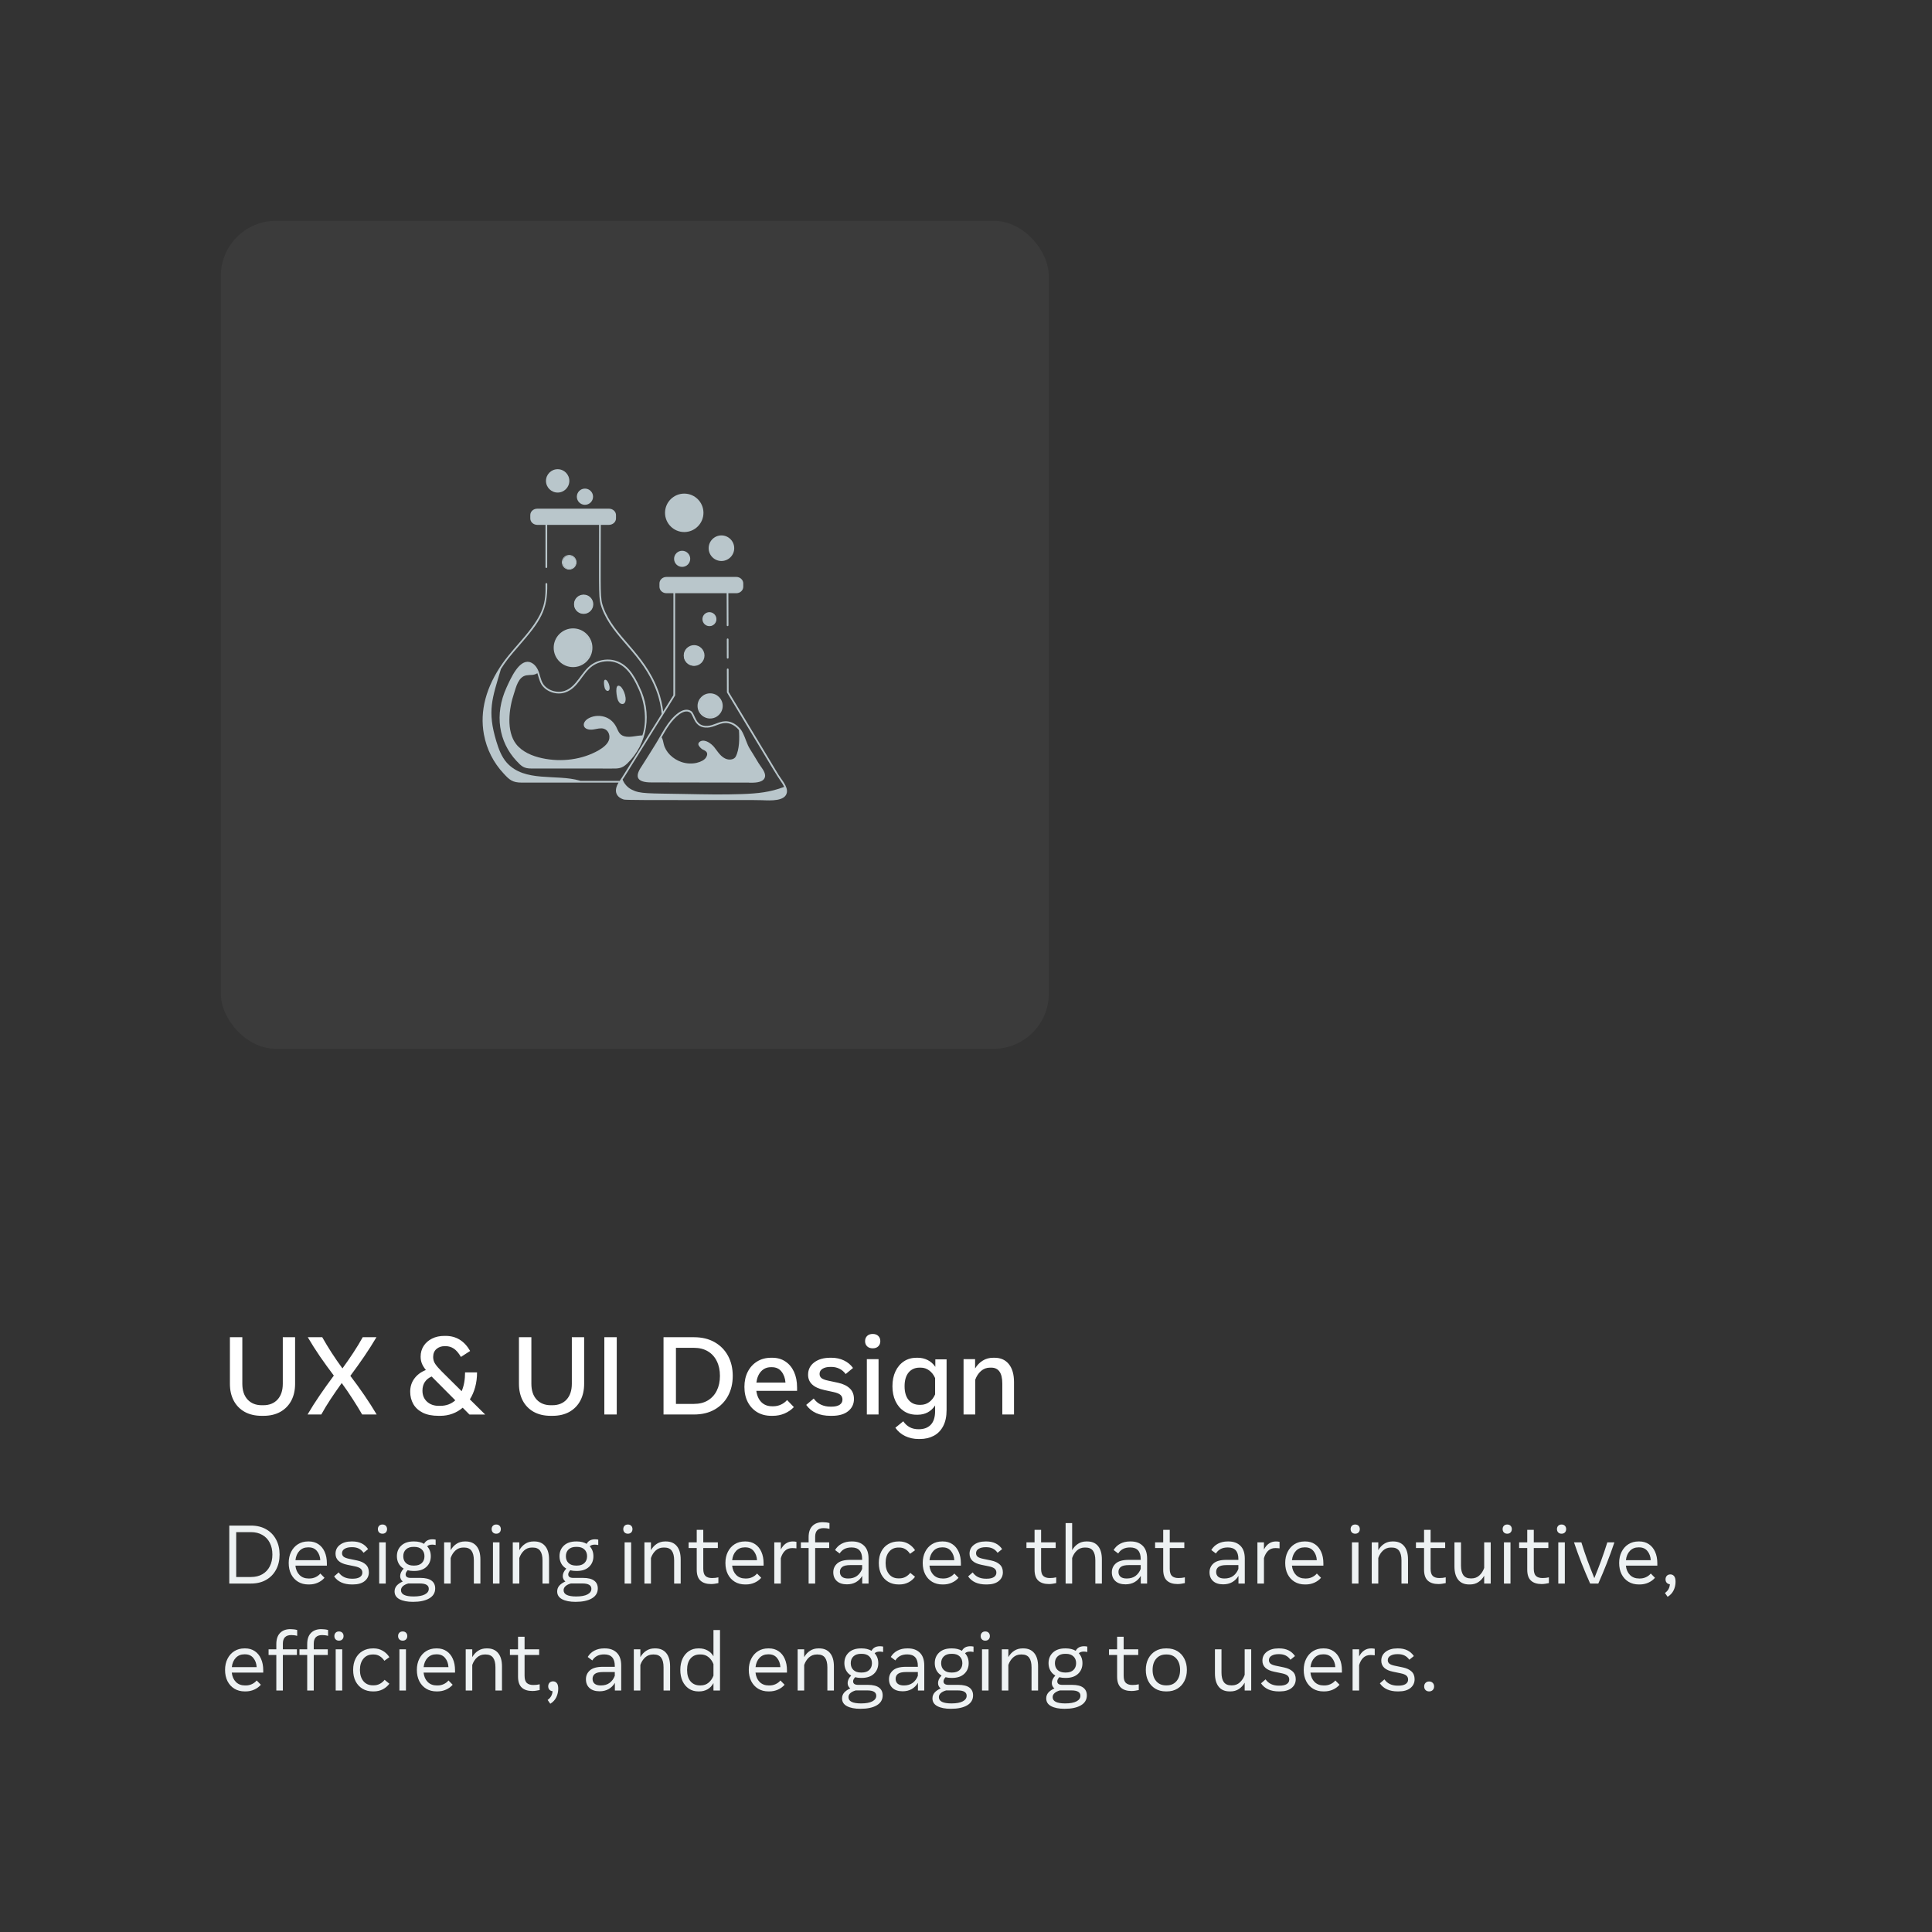 <svg xmlns="http://www.w3.org/2000/svg" width="560" height="560" viewBox="0 0 560 560" fill="none"><rect x="0" y="0" width="560" height="560" fill="#333333" stroke="none"/><g clip-path="url(#clip0_1339_132)"><rect x="64" y="64" width="240" height="240" rx="16" fill="white" fill-opacity="0.04"></rect><circle cx="169.134" cy="175.149" r="2.7" fill="#B9C6CB"></circle><circle cx="166.059" cy="187.75" r="5.25" fill="#B9C6CB"></circle><circle cx="205.886" cy="204.55" r="3.3" fill="#B9C6CB"></circle><circle cx="201.08" cy="190.074" r="2.85" fill="#B9C6CB"></circle><circle cx="205.749" cy="179.573" r="1.8" fill="#B9C6CB"></circle><circle cx="165.016" cy="163" r="1.95" fill="#B9C6CB"></circle><path d="M152.274 184.274C150.094 186.894 147.709 189.399 145.755 192.148C140.865 199.103 139.019 206.075 140.263 212.872C141.071 217.262 143.11 221.131 145.897 224.114C147.666 226.059 148.517 226.841 151.274 226.841H179.294C177.729 229.41 178.725 231.137 180.871 231.761C182.098 232.069 217.654 231.795 220.865 231.941C223.417 232.052 227.589 232.274 228.076 229.739C228.414 227.991 226.495 225.965 225.636 224.546C225.516 224.345 217.877 211.623 211.2 200.556L211.183 194.024C211.183 193.887 211.072 193.776 210.935 193.776C210.799 193.776 210.688 193.887 210.688 194.024L210.705 200.624C210.705 200.667 210.717 200.714 210.739 200.753C215.108 207.998 221.785 219.087 223.909 222.652C226.495 226.952 226.717 226.79 227.294 228.081C223.225 229.65 219.609 229.996 215.064 230.167C209.571 230.368 204.083 230.248 198.59 230.145C187.715 229.936 185.565 230.124 183.171 228.91C181.948 228.316 180.926 227.204 180.465 225.96C181.157 224.952 180.909 225.285 182.358 222.981C196.383 200.419 195.777 201.629 195.683 201.42C195.691 201.36 195.704 201.283 195.691 201.244V171.942H210.623L210.653 181.239C210.653 181.376 210.764 181.487 210.901 181.487C211.038 181.487 211.149 181.376 211.149 181.239L211.119 171.946H213.432C214.535 171.946 215.441 171.104 215.441 170.078V169.116C215.441 168.039 214.483 167.227 213.432 167.227H193.174C192.028 167.227 191.143 168.103 191.143 169.116V170.078C191.143 171.1 192.05 171.946 193.174 171.946H195.192C195.187 202.946 195.179 201.501 195.179 201.506C194.879 201.989 196.277 199.753 192.221 206.238C192.033 204.549 191.562 202.228 190.763 200.129C186.672 189.075 178.02 184.616 174.904 176.076C173.891 173.306 174.135 172.31 174.143 152.138H176.473C177.623 152.138 178.551 151.296 178.551 150.27V149.308C178.551 148.283 177.666 147.483 176.563 147.44H155.762C154.655 147.44 153.706 148.21 153.706 149.308V150.27C153.706 151.292 154.612 152.138 155.762 152.138H158.109V164.385C158.109 164.522 158.22 164.633 158.357 164.633C158.494 164.633 158.605 164.522 158.605 164.385V152.138H173.647C173.639 172.802 173.429 173.491 174.438 176.247C177.618 184.963 186.236 189.323 190.297 200.305C191.126 202.48 191.648 205.071 191.784 206.939C177.571 229.71 181.235 223.901 179.606 226.35L168.23 226.346C168.149 226.316 168.072 226.277 167.987 226.251C161.203 224.307 152.144 226.824 146.934 221.118C145.383 219.386 144.545 217.117 143.869 214.889C141.202 206.045 142.626 202.578 145.207 193.896C146.768 191.464 147.558 190.481 150.517 187.082C156.638 180.046 158.767 176.93 158.621 169.244C158.617 169.107 158.493 169.009 158.369 169C158.232 169.004 158.121 169.116 158.125 169.252C158.232 174.814 157.592 177.853 152.274 184.274Z" fill="#B9C6CB"></path><path d="M210.929 190.9C211.066 190.9 211.177 190.789 211.177 190.652L211.164 185.317C211.164 185.18 211.053 185.069 210.916 185.069C210.779 185.069 210.668 185.18 210.668 185.317L210.681 190.652C210.677 190.789 210.792 190.9 210.929 190.9Z" fill="#B9C6CB"></path><path d="M179.841 203.899C180.141 204.087 180.547 204.134 180.837 203.938C182.068 203.113 180.82 199.586 179.781 198.928C177.969 197.786 178.768 202.339 179.174 203.1C179.337 203.412 179.542 203.711 179.841 203.899Z" fill="#B9C6CB"></path><path d="M175.789 200.164C175.968 200.279 176.216 200.305 176.396 200.185C177.144 199.681 176.387 197.535 175.75 197.133C174.648 196.436 175.135 199.211 175.378 199.677C175.481 199.865 175.609 200.048 175.789 200.164Z" fill="#B9C6CB"></path><path d="M157.35 198.108C156.734 197.069 156.529 195.736 156.144 194.71C155.618 193.248 154.657 192.218 153.494 191.888C150.463 191.17 148.121 196.428 146.808 199.309C143.26 207.098 144.564 215.022 149.685 220.533C151.156 222.119 151.84 222.761 154.071 222.761C175.5 222.765 176.551 222.756 177.282 222.769C179.185 222.795 180.279 222.773 181.779 221.337C187.871 215.489 189.033 206.555 185.379 199.13C183.823 195.702 181.69 192.09 177.646 191.308C175.555 190.919 173.269 191.389 171.524 192.581C168.4 194.757 167.245 199.011 163.706 200.233C161.398 201.028 158.547 200.074 157.35 198.108ZM163.868 200.699C167.686 199.382 168.677 195.167 171.807 192.987C173.439 191.871 175.585 191.422 177.552 191.794C181.369 192.534 183.421 196.022 184.925 199.339C187.182 203.99 187.439 209.513 186.225 213.07C186.216 213.099 186.204 213.125 186.195 213.155C184.229 213.228 182.566 213.865 180.929 213.399C179.462 212.98 179.197 211.826 178.629 210.714C178.013 209.522 177.073 208.526 175.761 207.97C174.183 207.294 172.26 207.354 170.751 208.128C169.72 208.624 168.844 209.701 169.349 210.654C169.806 211.471 171.054 211.591 172.042 211.432C173.072 211.274 174.098 210.937 175.042 211.231C176.423 211.667 176.945 213.3 176.487 214.553C176.03 215.788 174.824 216.682 173.619 217.417C168.801 220.221 162.676 220.978 157.115 219.764C154.225 219.148 151.335 217.896 149.608 215.686C146.697 211.924 147.497 205.375 148.997 200.98C149.566 199.228 150.245 196.107 152.609 195.748C153.832 195.551 154.704 195.812 155.76 195.128C156.127 196.206 156.324 197.355 156.926 198.364C158.239 200.523 161.355 201.575 163.868 200.699Z" fill="#B9C6CB"></path><path d="M189.919 215.852C189.462 216.591 186.469 221.413 185.974 222.131C183.892 225.162 184.55 226.791 188.838 226.791C228.071 226.816 214.071 226.868 217.85 226.868C219.363 226.868 221.449 226.675 221.744 225.128C222.001 223.773 220.44 222.183 219.915 221.255C217.106 216.497 217.196 217.185 216.221 214.612C215.854 213.608 215.14 211.757 214.362 211.039C213.203 209.726 211.635 208.978 210.151 209.068C208.339 209.128 206.821 210.316 205.09 210.393C201.444 210.671 201.61 206.999 200.341 206.118C199.114 205.315 197.716 205.828 196.536 206.687C193.484 208.927 191.791 212.907 189.919 215.852ZM200.05 206.537C201.093 207.255 201.123 211.107 205.107 210.897C206.889 210.816 208.492 209.628 210.16 209.572C211.399 209.5 212.938 210.09 214.182 211.616C214.357 213.941 214.344 217.254 213.25 219.306C212.818 220.114 211.677 220.302 210.784 220.071C208.937 219.592 207.984 217.711 206.962 216.497C206.167 215.553 204.389 214.172 203.012 214.881C202.692 215.048 202.414 215.347 202.414 215.689C202.41 216.207 203.128 216.873 203.547 217.181C203.859 217.408 205.769 217.814 204.607 219.614C203.807 220.849 200.666 221.965 197.464 220.853C195.01 219.998 192.95 218.04 192.377 215.634C192.223 214.984 192.125 214.279 191.77 213.706C193.099 211.338 194.673 208.683 196.818 207.102C197.81 206.375 199.024 205.858 200.05 206.537Z" fill="#B9C6CB"></path><path d="M169.174 177.934C170.713 177.934 171.966 176.682 171.966 175.143C171.966 173.604 170.713 172.352 169.174 172.352C167.635 172.352 166.383 173.604 166.383 175.143C166.383 176.682 167.635 177.934 169.174 177.934ZM169.174 172.848C170.439 172.848 171.47 173.878 171.47 175.143C171.47 176.408 170.44 177.439 169.174 177.439C167.909 177.439 166.879 176.408 166.879 175.143C166.883 173.878 167.909 172.848 169.174 172.848Z" fill="#B9C6CB"></path><path d="M164.984 160.861C163.817 160.861 162.863 161.81 162.863 162.982C162.863 164.149 163.812 165.102 164.984 165.102C166.15 165.102 167.104 164.153 167.104 162.982C167.104 161.81 166.15 160.861 164.984 160.861ZM164.984 164.901C163.923 164.901 163.064 164.037 163.064 162.982C163.064 161.921 163.928 161.062 164.984 161.062C166.044 161.062 166.903 161.926 166.903 162.982C166.903 164.037 166.044 164.901 164.984 164.901Z" fill="#B9C6CB"></path><path d="M160.488 187.753C160.488 190.848 163.006 193.366 166.101 193.366C169.196 193.366 171.714 190.848 171.714 187.753C171.714 184.658 169.196 182.141 166.101 182.141C163.006 182.141 160.488 184.658 160.488 187.753ZM166.101 182.641C168.922 182.641 171.213 184.936 171.213 187.753C171.213 190.575 168.918 192.866 166.101 192.866C163.28 192.866 160.984 190.57 160.984 187.753C160.984 184.932 163.28 182.641 166.101 182.641Z" fill="#B9C6CB"></path><path d="M202.191 204.612C202.191 206.621 203.824 208.258 205.838 208.258C207.847 208.258 209.484 206.625 209.484 204.612C209.484 202.603 207.851 200.966 205.838 200.966C203.829 200.966 202.191 202.603 202.191 204.612ZM208.984 204.612C208.984 206.348 207.573 207.758 205.838 207.758C204.102 207.758 202.692 206.348 202.692 204.612C202.692 202.877 204.102 201.466 205.838 201.466C207.573 201.466 208.984 202.877 208.984 204.612Z" fill="#B9C6CB"></path><path d="M201.193 186.992C199.534 186.992 198.184 188.343 198.184 190.002C198.184 191.66 199.534 193.011 201.193 193.011C202.851 193.011 204.202 191.66 204.202 190.002C204.202 188.343 202.851 186.992 201.193 186.992ZM201.193 192.511C199.808 192.511 198.684 191.382 198.684 190.002C198.684 188.617 199.812 187.492 201.193 187.492C202.578 187.492 203.702 188.621 203.702 190.002C203.706 191.387 202.578 192.511 201.193 192.511Z" fill="#B9C6CB"></path><path d="M198.332 143.075C195.262 143.075 192.762 145.572 192.762 148.645C192.762 151.714 195.258 154.215 198.332 154.215C201.401 154.215 203.901 151.714 203.901 148.645C203.901 145.572 201.405 143.075 198.332 143.075Z" fill="#B9C6CB"></path><path d="M205.627 177.439C204.512 177.439 203.605 178.346 203.605 179.461C203.605 180.577 204.512 181.488 205.627 181.488C206.743 181.488 207.654 180.577 207.654 179.461C207.654 178.346 206.743 177.439 205.627 177.439ZM205.627 180.992C204.785 180.992 204.101 180.308 204.101 179.466C204.101 178.624 204.785 177.94 205.627 177.94C206.47 177.94 207.153 178.624 207.153 179.466C207.153 180.304 206.47 180.992 205.627 180.992Z" fill="#B9C6CB"></path><path d="M195.387 161.978C195.387 163.269 196.434 164.316 197.725 164.316C199.016 164.316 200.063 163.269 200.063 161.978C200.063 160.687 199.012 159.64 197.725 159.64C196.438 159.64 195.387 160.691 195.387 161.978Z" fill="#B9C6CB"></path><path d="M205.406 158.899C205.406 160.943 207.069 162.606 209.112 162.606C211.156 162.606 212.818 160.943 212.818 158.899C212.818 156.856 211.156 155.193 209.112 155.193C207.069 155.189 205.406 156.852 205.406 158.899Z" fill="#B9C6CB"></path><path d="M165.025 139.386C165.025 137.518 163.508 136 161.639 136C159.771 136 158.254 137.517 158.254 139.386C158.254 141.254 159.771 142.771 161.639 142.771C163.507 142.771 165.025 141.254 165.025 139.386Z" fill="#B9C6CB"></path><path d="M171.901 143.972C171.901 142.677 170.845 141.621 169.55 141.621C168.251 141.621 167.199 142.677 167.199 143.972C167.199 145.267 168.255 146.323 169.55 146.323C170.845 146.323 171.901 145.267 171.901 143.972Z" fill="#B9C6CB"></path></g><path d="M75.872 410.384C73.952 410.384 72.299 410 70.912 409.232C69.536 408.453 68.48 407.371 67.744 405.984C67.008 404.587 66.64 402.96 66.64 401.104V387.6H70.24V401.088C70.24 403.029 70.747 404.555 71.76 405.664C72.784 406.763 74.16 407.312 75.888 407.312H76.32C78.059 407.312 79.435 406.763 80.448 405.664C81.461 404.555 81.968 403.029 81.968 401.088V387.6H85.536V401.104C85.536 402.96 85.168 404.587 84.432 405.984C83.696 407.371 82.64 408.453 81.264 409.232C79.899 410 78.256 410.384 76.336 410.384H75.872ZM93.132 410H89.147C90.225 408.155 91.414 406.283 92.716 404.384C94.028 402.475 95.377 400.587 96.763 398.72C95.377 396.896 94.033 395.04 92.731 393.152C91.441 391.264 90.267 389.413 89.212 387.6H93.403C94.182 388.987 95.078 390.469 96.091 392.048C97.115 393.627 98.171 395.157 99.26 396.64C100.348 395.147 101.404 393.621 102.428 392.064C103.452 390.507 104.353 389.019 105.132 387.6H109.116C108.038 389.424 106.854 391.285 105.564 393.184C104.273 395.072 102.934 396.944 101.548 398.8C102.956 400.645 104.31 402.517 105.612 404.416C106.913 406.315 108.102 408.176 109.18 410H104.972C104.182 408.613 103.27 407.125 102.236 405.536C101.212 403.936 100.15 402.384 99.052 400.88C97.963 402.395 96.897 403.936 95.852 405.504C94.817 407.072 93.91 408.571 93.132 410ZM127.122 410.384C125.277 410.384 123.746 410.08 122.53 409.472C121.314 408.853 120.402 408.016 119.794 406.96C119.197 405.904 118.898 404.715 118.898 403.392C118.898 401.931 119.303 400.656 120.114 399.568C120.935 398.469 122.045 397.648 123.442 397.104C122.919 396.453 122.535 395.829 122.29 395.232C122.045 394.624 121.922 393.957 121.922 393.232C121.922 392.069 122.21 391.04 122.786 390.144C123.373 389.237 124.183 388.523 125.218 388C126.253 387.477 127.447 387.216 128.802 387.216H129.17C132.231 387.216 134.599 388.672 136.274 391.584L133.602 393.312C132.919 392.149 132.221 391.339 131.506 390.88C130.802 390.421 130.029 390.192 129.186 390.192H128.866C127.927 390.192 127.138 390.469 126.498 391.024C125.869 391.579 125.554 392.352 125.554 393.344C125.554 394.091 125.762 394.768 126.178 395.376C126.594 395.984 127.223 396.709 128.066 397.552L133.81 403.248C134.471 401.723 134.802 399.904 134.802 397.792H138.274C138.274 399.317 138.093 400.741 137.73 402.064C137.367 403.387 136.855 404.571 136.194 405.616L140.642 410.016H136.082L134.114 408.032C133.229 408.789 132.237 409.371 131.138 409.776C130.039 410.181 128.855 410.384 127.586 410.384H127.122ZM127.17 407.488H127.602C129.33 407.488 130.786 406.955 131.97 405.888L126.322 400.208C126.109 399.995 125.901 399.787 125.698 399.584C125.495 399.381 125.303 399.184 125.122 398.992C124.29 399.333 123.634 399.856 123.154 400.56C122.685 401.253 122.45 402.096 122.45 403.088C122.45 404.4 122.887 405.461 123.762 406.272C124.647 407.083 125.783 407.488 127.17 407.488ZM159.653 410.384C157.733 410.384 156.08 410 154.693 409.232C153.317 408.453 152.261 407.371 151.525 405.984C150.789 404.587 150.421 402.96 150.421 401.104V387.6H154.021V401.088C154.021 403.029 154.528 404.555 155.541 405.664C156.565 406.763 157.941 407.312 159.669 407.312H160.101C161.84 407.312 163.216 406.763 164.229 405.664C165.243 404.555 165.749 403.029 165.749 401.088V387.6H169.317V401.104C169.317 402.96 168.949 404.587 168.213 405.984C167.477 407.371 166.421 408.453 165.045 409.232C163.68 410 162.037 410.384 160.117 410.384H159.653ZM175.169 410V387.6H178.769V410H175.169ZM192.325 410V387.6H201.141C203.466 387.6 205.466 388.08 207.141 389.04C208.826 390 210.122 391.323 211.029 393.008C211.936 394.693 212.389 396.624 212.389 398.8C212.389 400.976 211.936 402.907 211.029 404.592C210.122 406.277 208.826 407.6 207.141 408.56C205.466 409.52 203.466 410 201.141 410H192.325ZM201.125 390.672H195.925V406.928H201.125C202.704 406.928 204.053 406.592 205.173 405.92C206.304 405.237 207.168 404.288 207.765 403.072C208.373 401.856 208.677 400.432 208.677 398.8C208.677 397.168 208.373 395.744 207.765 394.528C207.168 393.301 206.304 392.352 205.173 391.68C204.053 391.008 202.704 390.672 201.125 390.672ZM223.595 410.384C222.038 410.384 220.673 410.037 219.5 409.344C218.326 408.64 217.409 407.659 216.748 406.4C216.097 405.141 215.772 403.675 215.772 402C215.772 400.336 216.097 398.869 216.748 397.6C217.398 396.331 218.305 395.339 219.468 394.624C220.63 393.909 221.98 393.552 223.516 393.552H223.868C225.308 393.552 226.561 393.909 227.628 394.624C228.705 395.328 229.542 396.325 230.14 397.616C230.737 398.907 231.036 400.432 231.036 402.192V403.136H219.228C219.409 404.523 219.894 405.616 220.684 406.416C221.473 407.216 222.518 407.616 223.82 407.616H224.14C224.918 407.616 225.654 407.456 226.348 407.136C227.052 406.816 227.649 406.373 228.14 405.808L230.108 407.856C229.361 408.635 228.46 409.253 227.404 409.712C226.348 410.16 225.201 410.384 223.964 410.384H223.595ZM223.452 396.288C222.31 396.288 221.366 396.688 220.62 397.488C219.873 398.288 219.414 399.376 219.244 400.752H227.676C227.58 399.472 227.196 398.411 226.524 397.568C225.862 396.715 224.934 396.288 223.74 396.288H223.452ZM240.739 410.384C237.529 410.384 235.177 409.328 233.683 407.216L235.859 405.376C236.435 406.176 237.139 406.768 237.971 407.152C238.803 407.536 239.71 407.728 240.691 407.728H240.995C242.009 407.728 242.793 407.552 243.347 407.2C243.913 406.837 244.195 406.331 244.195 405.68C244.195 405.115 244.003 404.661 243.619 404.32C243.246 403.979 242.569 403.701 241.587 403.488L238.947 402.912C235.801 402.229 234.227 400.752 234.227 398.48C234.227 396.987 234.819 395.792 236.003 394.896C237.187 394 238.734 393.552 240.643 393.552H241.011C242.334 393.552 243.529 393.808 244.595 394.32C245.673 394.821 246.558 395.552 247.251 396.512L245.123 398.272C244.601 397.568 243.987 397.051 243.283 396.72C242.579 396.379 241.811 396.208 240.979 396.208H240.675C239.737 396.208 238.979 396.389 238.403 396.752C237.838 397.104 237.555 397.6 237.555 398.24C237.555 398.741 237.737 399.141 238.099 399.44C238.462 399.739 239.097 399.984 240.003 400.176L242.915 400.8C244.377 401.12 245.507 401.664 246.307 402.432C247.118 403.189 247.523 404.213 247.523 405.504C247.523 406.955 246.963 408.133 245.843 409.04C244.723 409.936 243.145 410.384 241.107 410.384H240.739ZM252.957 390.816C252.274 390.816 251.735 390.624 251.341 390.24C250.946 389.856 250.749 389.355 250.749 388.736C250.749 388.117 250.946 387.616 251.341 387.232C251.735 386.848 252.274 386.656 252.957 386.656C253.65 386.656 254.189 386.848 254.573 387.232C254.967 387.616 255.165 388.117 255.165 388.736C255.165 389.355 254.967 389.856 254.573 390.24C254.189 390.624 253.65 390.816 252.957 390.816ZM251.261 410V393.952H254.653V410H251.261ZM266.022 410.064H265.654C264.267 410.064 263.051 409.717 262.006 409.024C260.96 408.331 260.144 407.365 259.558 406.128C258.971 404.88 258.678 403.44 258.678 401.808C258.678 400.165 258.971 398.725 259.558 397.488C260.144 396.251 260.96 395.285 262.006 394.592C263.051 393.899 264.267 393.552 265.654 393.552H266.022C267.067 393.552 268.027 393.776 268.902 394.224C269.787 394.672 270.523 395.328 271.11 396.192V394.016H274.374V408.656C274.374 410.555 274.043 412.128 273.382 413.376C272.72 414.635 271.808 415.568 270.646 416.176C269.483 416.795 268.144 417.104 266.63 417.104H266.262C264.843 417.104 263.547 416.821 262.374 416.256C261.211 415.701 260.262 414.896 259.526 413.84L261.814 411.968C262.326 412.715 262.944 413.285 263.67 413.68C264.406 414.075 265.275 414.272 266.278 414.272C267.803 414.272 268.976 413.835 269.798 412.96C270.63 412.085 271.046 410.757 271.046 408.976V407.376C270.47 408.261 269.75 408.933 268.886 409.392C268.022 409.84 267.067 410.064 266.022 410.064ZM266.55 407.2H266.854C267.782 407.2 268.608 406.933 269.334 406.4C270.07 405.856 270.64 405.115 271.046 404.176V399.44C270.64 398.512 270.07 397.776 269.334 397.232C268.608 396.688 267.782 396.416 266.854 396.416H266.55C265.216 396.416 264.155 396.885 263.366 397.824C262.587 398.763 262.198 400.091 262.198 401.808C262.198 403.525 262.587 404.853 263.366 405.792C264.155 406.731 265.216 407.2 266.55 407.2ZM279.292 410V393.952H282.636V396.656C283.222 395.685 283.958 394.928 284.844 394.384C285.729 393.829 286.748 393.552 287.9 393.552H288.268C290.049 393.552 291.436 394.171 292.428 395.408C293.42 396.645 293.916 398.384 293.916 400.624V410H290.524V401.04C290.524 397.957 289.452 396.416 287.308 396.416H286.972C285.969 396.416 285.094 396.741 284.348 397.392C283.612 398.043 283.057 398.88 282.684 399.904V410H279.292Z" fill="white"></path><path d="M66.46 459V442.2H72.724C74.444 442.2 75.924 442.56 77.164 443.28C78.412 444 79.368 444.992 80.032 446.256C80.704 447.52 81.04 448.968 81.04 450.6C81.04 452.232 80.704 453.68 80.032 454.944C79.368 456.208 78.412 457.2 77.164 457.92C75.924 458.64 74.444 459 72.724 459H66.46ZM72.712 444.096H68.464V457.104H72.712C74.008 457.104 75.12 456.836 76.048 456.3C76.984 455.756 77.7 454.996 78.196 454.02C78.7 453.044 78.952 451.904 78.952 450.6C78.952 449.288 78.7 448.148 78.196 447.18C77.7 446.204 76.984 445.448 76.048 444.912C75.12 444.368 74.008 444.096 72.712 444.096ZM89.381 459.264C88.245 459.264 87.249 459.004 86.393 458.484C85.537 457.964 84.869 457.236 84.389 456.3C83.917 455.364 83.681 454.276 83.681 453.036C83.681 451.82 83.917 450.744 84.389 449.808C84.861 448.864 85.517 448.128 86.357 447.6C87.205 447.064 88.185 446.796 89.297 446.796H89.525C90.581 446.796 91.501 447.06 92.285 447.588C93.069 448.108 93.673 448.844 94.097 449.796C94.529 450.748 94.745 451.868 94.745 453.156V453.804H85.625C85.753 454.948 86.153 455.856 86.825 456.528C87.505 457.2 88.385 457.536 89.465 457.536H89.681C90.321 457.536 90.913 457.408 91.457 457.152C92.009 456.896 92.473 456.544 92.849 456.096L94.061 457.332C93.541 457.932 92.897 458.404 92.129 458.748C91.361 459.092 90.525 459.264 89.621 459.264H89.381ZM89.261 448.512C88.269 448.512 87.449 448.848 86.801 449.52C86.153 450.192 85.765 451.096 85.637 452.232H92.837C92.781 451.176 92.461 450.292 91.877 449.58C91.301 448.868 90.501 448.512 89.477 448.512H89.261ZM102.03 459.264C99.646 459.264 97.918 458.484 96.846 456.924L98.166 455.772C99.014 456.988 100.298 457.596 102.018 457.596H102.234C103.114 457.596 103.798 457.444 104.286 457.14C104.782 456.828 105.03 456.392 105.03 455.832C105.03 455.352 104.862 454.968 104.526 454.68C104.198 454.392 103.638 454.168 102.846 454.008L100.686 453.564C98.398 453.1 97.254 452.032 97.254 450.36C97.254 449.288 97.678 448.428 98.526 447.78C99.382 447.124 100.506 446.796 101.898 446.796H102.138C104.17 446.796 105.69 447.536 106.698 449.016L105.378 450.084C104.978 449.516 104.51 449.104 103.974 448.848C103.438 448.592 102.818 448.464 102.114 448.464H101.898C101.074 448.464 100.406 448.62 99.894 448.932C99.39 449.236 99.138 449.66 99.138 450.204C99.138 450.628 99.294 450.968 99.606 451.224C99.918 451.472 100.438 451.672 101.166 451.824L103.53 452.316C104.594 452.54 105.422 452.928 106.014 453.48C106.614 454.032 106.914 454.784 106.914 455.736C106.914 456.784 106.506 457.636 105.69 458.292C104.882 458.94 103.746 459.264 102.282 459.264H102.03ZM110.86 444.552C110.452 444.552 110.128 444.428 109.888 444.18C109.648 443.932 109.528 443.612 109.528 443.22C109.528 442.828 109.648 442.508 109.888 442.26C110.128 442.012 110.452 441.888 110.86 441.888C111.268 441.888 111.592 442.012 111.832 442.26C112.072 442.508 112.192 442.828 112.192 443.22C112.192 443.612 112.072 443.932 111.832 444.18C111.592 444.428 111.268 444.552 110.86 444.552ZM109.912 459V447.06H111.808V459H109.912ZM119.854 455.352C119.246 455.352 118.682 455.284 118.162 455.148C117.77 455.572 117.574 455.968 117.574 456.336C117.574 457.024 118.066 457.368 119.05 457.368H121.882C123.314 457.368 124.382 457.632 125.086 458.16C125.79 458.68 126.142 459.432 126.142 460.416C126.142 461.664 125.57 462.624 124.426 463.296C123.282 463.968 121.706 464.304 119.698 464.304C118.066 464.304 116.77 464.052 115.81 463.548C114.85 463.044 114.37 462.292 114.37 461.292C114.37 460.644 114.578 460.08 114.994 459.6C115.418 459.128 116.002 458.728 116.746 458.4C116.242 458 115.99 457.48 115.99 456.84C115.99 456.112 116.33 455.388 117.01 454.668C116.354 454.284 115.862 453.78 115.534 453.156C115.206 452.524 115.042 451.832 115.042 451.08C115.042 449.808 115.47 448.776 116.326 447.984C117.182 447.192 118.358 446.796 119.854 446.796H120.07C121.174 446.796 122.122 447.028 122.914 447.492C123.37 446.612 124.186 446.172 125.362 446.172C125.634 446.172 125.938 446.204 126.274 446.268V447.84C126.058 447.784 125.87 447.752 125.71 447.744C125.55 447.728 125.41 447.72 125.29 447.72C124.618 447.72 124.126 447.884 123.814 448.212C124.518 448.972 124.87 449.928 124.87 451.08C124.87 452.344 124.446 453.372 123.598 454.164C122.75 454.956 121.574 455.352 120.07 455.352H119.854ZM119.866 453.792H120.058C121.01 453.792 121.742 453.548 122.254 453.06C122.774 452.564 123.034 451.904 123.034 451.08C123.034 450.256 122.774 449.6 122.254 449.112C121.742 448.616 121.01 448.368 120.058 448.368H119.866C118.922 448.368 118.19 448.616 117.67 449.112C117.15 449.6 116.89 450.256 116.89 451.08C116.89 451.904 117.15 452.564 117.67 453.06C118.19 453.548 118.922 453.792 119.866 453.792ZM116.23 460.932C116.23 462.14 117.446 462.744 119.878 462.744C121.31 462.744 122.402 462.544 123.154 462.144C123.906 461.744 124.282 461.204 124.282 460.524C124.282 459.492 123.414 458.976 121.678 458.976H118.534C118.47 458.976 118.406 458.976 118.342 458.976C117.694 459.152 117.178 459.408 116.794 459.744C116.418 460.088 116.23 460.484 116.23 460.932ZM128.733 459V447.06H130.629V449.328C131.069 448.544 131.637 447.928 132.333 447.48C133.029 447.024 133.833 446.796 134.745 446.796H134.985C136.337 446.796 137.385 447.248 138.129 448.152C138.873 449.048 139.245 450.332 139.245 452.004V459H137.349V452.28C137.349 451.048 137.121 450.12 136.665 449.496C136.209 448.872 135.493 448.56 134.517 448.56H134.289C133.401 448.56 132.641 448.848 132.009 449.424C131.385 450 130.925 450.724 130.629 451.596V459H128.733ZM143.837 444.552C143.429 444.552 143.105 444.428 142.865 444.18C142.625 443.932 142.505 443.612 142.505 443.22C142.505 442.828 142.625 442.508 142.865 442.26C143.105 442.012 143.429 441.888 143.837 441.888C144.245 441.888 144.569 442.012 144.809 442.26C145.049 442.508 145.169 442.828 145.169 443.22C145.169 443.612 145.049 443.932 144.809 444.18C144.569 444.428 144.245 444.552 143.837 444.552ZM142.889 459V447.06H144.785V459H142.889ZM148.631 459V447.06H150.527V449.328C150.967 448.544 151.535 447.928 152.231 447.48C152.927 447.024 153.731 446.796 154.643 446.796H154.883C156.235 446.796 157.283 447.248 158.027 448.152C158.771 449.048 159.143 450.332 159.143 452.004V459H157.247V452.28C157.247 451.048 157.019 450.12 156.563 449.496C156.107 448.872 155.391 448.56 154.415 448.56H154.187C153.299 448.56 152.539 448.848 151.907 449.424C151.283 450 150.823 450.724 150.527 451.596V459H148.631ZM166.987 455.352C166.379 455.352 165.815 455.284 165.295 455.148C164.903 455.572 164.707 455.968 164.707 456.336C164.707 457.024 165.199 457.368 166.183 457.368H169.015C170.447 457.368 171.515 457.632 172.219 458.16C172.923 458.68 173.275 459.432 173.275 460.416C173.275 461.664 172.703 462.624 171.559 463.296C170.415 463.968 168.839 464.304 166.831 464.304C165.199 464.304 163.903 464.052 162.943 463.548C161.983 463.044 161.503 462.292 161.503 461.292C161.503 460.644 161.711 460.08 162.127 459.6C162.551 459.128 163.135 458.728 163.879 458.4C163.375 458 163.123 457.48 163.123 456.84C163.123 456.112 163.463 455.388 164.143 454.668C163.487 454.284 162.995 453.78 162.667 453.156C162.339 452.524 162.175 451.832 162.175 451.08C162.175 449.808 162.603 448.776 163.459 447.984C164.315 447.192 165.491 446.796 166.987 446.796H167.203C168.307 446.796 169.255 447.028 170.047 447.492C170.503 446.612 171.319 446.172 172.495 446.172C172.767 446.172 173.071 446.204 173.407 446.268V447.84C173.191 447.784 173.003 447.752 172.843 447.744C172.683 447.728 172.543 447.72 172.423 447.72C171.751 447.72 171.259 447.884 170.947 448.212C171.651 448.972 172.003 449.928 172.003 451.08C172.003 452.344 171.579 453.372 170.731 454.164C169.883 454.956 168.707 455.352 167.203 455.352H166.987ZM166.999 453.792H167.191C168.143 453.792 168.875 453.548 169.387 453.06C169.907 452.564 170.167 451.904 170.167 451.08C170.167 450.256 169.907 449.6 169.387 449.112C168.875 448.616 168.143 448.368 167.191 448.368H166.999C166.055 448.368 165.323 448.616 164.803 449.112C164.283 449.6 164.023 450.256 164.023 451.08C164.023 451.904 164.283 452.564 164.803 453.06C165.323 453.548 166.055 453.792 166.999 453.792ZM163.363 460.932C163.363 462.14 164.579 462.744 167.011 462.744C168.443 462.744 169.535 462.544 170.287 462.144C171.039 461.744 171.415 461.204 171.415 460.524C171.415 459.492 170.547 458.976 168.811 458.976H165.667C165.603 458.976 165.539 458.976 165.475 458.976C164.827 459.152 164.311 459.408 163.927 459.744C163.551 460.088 163.363 460.484 163.363 460.932ZM181.993 444.552C181.585 444.552 181.261 444.428 181.021 444.18C180.781 443.932 180.661 443.612 180.661 443.22C180.661 442.828 180.781 442.508 181.021 442.26C181.261 442.012 181.585 441.888 181.993 441.888C182.401 441.888 182.725 442.012 182.965 442.26C183.205 442.508 183.325 442.828 183.325 443.22C183.325 443.612 183.205 443.932 182.965 444.18C182.725 444.428 182.401 444.552 181.993 444.552ZM181.045 459V447.06H182.941V459H181.045ZM186.787 459V447.06H188.683V449.328C189.123 448.544 189.691 447.928 190.387 447.48C191.083 447.024 191.887 446.796 192.799 446.796H193.039C194.391 446.796 195.439 447.248 196.183 448.152C196.927 449.048 197.299 450.332 197.299 452.004V459H195.403V452.28C195.403 451.048 195.175 450.12 194.719 449.496C194.263 448.872 193.547 448.56 192.571 448.56H192.343C191.455 448.56 190.695 448.848 190.063 449.424C189.439 450 188.979 450.724 188.683 451.596V459H186.787ZM206.103 459.144C204.775 459.144 203.751 458.812 203.031 458.148C202.311 457.484 201.951 456.428 201.951 454.98V448.704H199.599V447.06H201.951V443.424H203.847V447.06H208.071V448.704H203.847V454.716C203.847 455.716 204.063 456.416 204.495 456.816C204.935 457.208 205.559 457.404 206.367 457.404C206.719 457.404 207.039 457.388 207.327 457.356C207.615 457.316 207.915 457.264 208.227 457.2V458.868C207.899 458.948 207.551 459.012 207.183 459.06C206.815 459.116 206.455 459.144 206.103 459.144ZM215.967 459.264C214.831 459.264 213.835 459.004 212.979 458.484C212.123 457.964 211.455 457.236 210.975 456.3C210.503 455.364 210.267 454.276 210.267 453.036C210.267 451.82 210.503 450.744 210.975 449.808C211.447 448.864 212.103 448.128 212.943 447.6C213.791 447.064 214.771 446.796 215.883 446.796H216.111C217.167 446.796 218.087 447.06 218.871 447.588C219.655 448.108 220.259 448.844 220.683 449.796C221.115 450.748 221.331 451.868 221.331 453.156V453.804H212.211C212.339 454.948 212.739 455.856 213.411 456.528C214.091 457.2 214.971 457.536 216.051 457.536H216.267C216.907 457.536 217.499 457.408 218.043 457.152C218.595 456.896 219.059 456.544 219.435 456.096L220.647 457.332C220.127 457.932 219.483 458.404 218.715 458.748C217.947 459.092 217.111 459.264 216.207 459.264H215.967ZM215.847 448.512C214.855 448.512 214.035 448.848 213.387 449.52C212.739 450.192 212.351 451.096 212.223 452.232H219.423C219.367 451.176 219.047 450.292 218.463 449.58C217.887 448.868 217.087 448.512 216.063 448.512H215.847ZM224.428 459V447.06H226.324V449.136C226.7 448.384 227.18 447.808 227.764 447.408C228.348 447 229.024 446.796 229.792 446.796C230.16 446.796 230.512 446.832 230.848 446.904V448.8C230.664 448.776 230.464 448.756 230.248 448.74C230.04 448.724 229.836 448.716 229.636 448.716C228.764 448.716 228.056 448.984 227.512 449.52C226.976 450.048 226.58 450.756 226.324 451.644V459H224.428ZM234.382 459V448.704H232.138V447.06H234.382V445.56C234.382 444.144 234.742 443.068 235.462 442.332C236.182 441.588 237.178 441.216 238.45 441.216C239.202 441.216 239.862 441.3 240.43 441.468V443.16C240.102 443.072 239.798 443.012 239.518 442.98C239.246 442.948 238.978 442.932 238.714 442.932C237.09 442.932 236.278 443.764 236.278 445.428V447.06H240.346V448.704H236.278V459H234.382ZM245.491 459.228C244.235 459.228 243.259 458.912 242.563 458.28C241.875 457.648 241.531 456.8 241.531 455.736C241.531 454.704 241.915 453.848 242.683 453.168C243.459 452.48 244.703 452.136 246.415 452.136H249.895V451.884C249.895 449.652 248.875 448.536 246.835 448.536C246.003 448.536 245.303 448.688 244.735 448.992C244.175 449.296 243.723 449.728 243.379 450.288L242.047 449.28C242.527 448.48 243.171 447.868 243.979 447.444C244.795 447.012 245.735 446.796 246.799 446.796H247.039C248.487 446.796 249.635 447.216 250.483 448.056C251.331 448.888 251.755 450.12 251.755 451.752V459H249.919V456.78C249.463 457.556 248.859 458.16 248.107 458.592C247.355 459.016 246.483 459.228 245.491 459.228ZM245.851 457.536C246.875 457.536 247.723 457.288 248.395 456.792C249.067 456.288 249.567 455.608 249.895 454.752V453.648H246.499C245.387 453.648 244.599 453.824 244.135 454.176C243.679 454.528 243.451 455.008 243.451 455.616C243.451 456.224 243.651 456.696 244.051 457.032C244.451 457.368 245.051 457.536 245.851 457.536ZM260.476 459.264C259.34 459.264 258.34 459.012 257.476 458.508C256.612 457.996 255.936 457.276 255.448 456.348C254.968 455.412 254.728 454.308 254.728 453.036C254.728 451.764 254.968 450.66 255.448 449.724C255.928 448.788 256.6 448.068 257.464 447.564C258.328 447.052 259.332 446.796 260.476 446.796H260.716C261.644 446.796 262.504 447.024 263.296 447.48C264.088 447.936 264.732 448.556 265.228 449.34L263.776 450.384C263.408 449.816 262.964 449.372 262.444 449.052C261.924 448.724 261.332 448.56 260.668 448.56H260.44C259.288 448.56 258.376 448.968 257.704 449.784C257.032 450.592 256.696 451.676 256.696 453.036C256.696 454.388 257.032 455.472 257.704 456.288C258.376 457.096 259.288 457.5 260.44 457.5H260.668C261.34 457.5 261.94 457.356 262.468 457.068C263.004 456.78 263.464 456.392 263.848 455.904L265.228 457.032C264.716 457.728 264.068 458.276 263.284 458.676C262.5 459.068 261.644 459.264 260.716 459.264H260.476ZM273.155 459.264C272.019 459.264 271.023 459.004 270.167 458.484C269.311 457.964 268.643 457.236 268.163 456.3C267.691 455.364 267.455 454.276 267.455 453.036C267.455 451.82 267.691 450.744 268.163 449.808C268.635 448.864 269.291 448.128 270.131 447.6C270.979 447.064 271.959 446.796 273.071 446.796H273.299C274.355 446.796 275.275 447.06 276.059 447.588C276.843 448.108 277.447 448.844 277.871 449.796C278.303 450.748 278.519 451.868 278.519 453.156V453.804H269.399C269.527 454.948 269.927 455.856 270.599 456.528C271.279 457.2 272.159 457.536 273.239 457.536H273.455C274.095 457.536 274.687 457.408 275.231 457.152C275.783 456.896 276.247 456.544 276.623 456.096L277.835 457.332C277.315 457.932 276.671 458.404 275.903 458.748C275.135 459.092 274.299 459.264 273.395 459.264H273.155ZM273.035 448.512C272.043 448.512 271.223 448.848 270.575 449.52C269.927 450.192 269.539 451.096 269.411 452.232H276.611C276.555 451.176 276.235 450.292 275.651 449.58C275.075 448.868 274.275 448.512 273.251 448.512H273.035ZM285.803 459.264C283.419 459.264 281.691 458.484 280.619 456.924L281.939 455.772C282.787 456.988 284.071 457.596 285.791 457.596H286.007C286.887 457.596 287.571 457.444 288.059 457.14C288.555 456.828 288.803 456.392 288.803 455.832C288.803 455.352 288.635 454.968 288.299 454.68C287.971 454.392 287.411 454.168 286.619 454.008L284.459 453.564C282.171 453.1 281.027 452.032 281.027 450.36C281.027 449.288 281.451 448.428 282.299 447.78C283.155 447.124 284.279 446.796 285.671 446.796H285.911C287.943 446.796 289.463 447.536 290.471 449.016L289.151 450.084C288.751 449.516 288.283 449.104 287.747 448.848C287.211 448.592 286.591 448.464 285.887 448.464H285.671C284.847 448.464 284.179 448.62 283.667 448.932C283.163 449.236 282.911 449.66 282.911 450.204C282.911 450.628 283.067 450.968 283.379 451.224C283.691 451.472 284.211 451.672 284.939 451.824L287.303 452.316C288.367 452.54 289.195 452.928 289.787 453.48C290.387 454.032 290.687 454.784 290.687 455.736C290.687 456.784 290.279 457.636 289.463 458.292C288.655 458.94 287.519 459.264 286.055 459.264H285.803ZM304.025 459.144C302.697 459.144 301.673 458.812 300.953 458.148C300.233 457.484 299.873 456.428 299.873 454.98V448.704H297.521V447.06H299.873V443.424H301.769V447.06H305.993V448.704H301.769V454.716C301.769 455.716 301.985 456.416 302.417 456.816C302.857 457.208 303.481 457.404 304.289 457.404C304.641 457.404 304.961 457.388 305.249 457.356C305.537 457.316 305.837 457.264 306.149 457.2V458.868C305.821 458.948 305.473 459.012 305.105 459.06C304.737 459.116 304.377 459.144 304.025 459.144ZM308.873 459V441.48H310.769V449.328C311.209 448.544 311.777 447.928 312.473 447.48C313.169 447.024 313.973 446.796 314.885 446.796H315.125C316.509 446.796 317.565 447.248 318.293 448.152C319.021 449.048 319.385 450.332 319.385 452.004V459H317.489V452.28C317.489 451.048 317.261 450.12 316.805 449.496C316.349 448.872 315.633 448.56 314.657 448.56H314.429C313.541 448.56 312.781 448.848 312.149 449.424C311.525 450 311.065 450.724 310.769 451.596V459H308.873ZM326.233 459.228C324.977 459.228 324.001 458.912 323.305 458.28C322.617 457.648 322.273 456.8 322.273 455.736C322.273 454.704 322.657 453.848 323.425 453.168C324.201 452.48 325.445 452.136 327.157 452.136H330.637V451.884C330.637 449.652 329.617 448.536 327.577 448.536C326.745 448.536 326.045 448.688 325.477 448.992C324.917 449.296 324.465 449.728 324.121 450.288L322.789 449.28C323.269 448.48 323.913 447.868 324.721 447.444C325.537 447.012 326.477 446.796 327.541 446.796H327.781C329.229 446.796 330.377 447.216 331.225 448.056C332.073 448.888 332.497 450.12 332.497 451.752V459H330.661V456.78C330.205 457.556 329.601 458.16 328.849 458.592C328.097 459.016 327.225 459.228 326.233 459.228ZM326.593 457.536C327.617 457.536 328.465 457.288 329.137 456.792C329.809 456.288 330.309 455.608 330.637 454.752V453.648H327.241C326.129 453.648 325.341 453.824 324.877 454.176C324.421 454.528 324.193 455.008 324.193 455.616C324.193 456.224 324.393 456.696 324.793 457.032C325.193 457.368 325.793 457.536 326.593 457.536ZM341.314 459.144C339.986 459.144 338.962 458.812 338.242 458.148C337.522 457.484 337.162 456.428 337.162 454.98V448.704H334.81V447.06H337.162V443.424H339.058V447.06H343.282V448.704H339.058V454.716C339.058 455.716 339.274 456.416 339.706 456.816C340.146 457.208 340.77 457.404 341.578 457.404C341.93 457.404 342.25 457.388 342.538 457.356C342.826 457.316 343.126 457.264 343.438 457.2V458.868C343.11 458.948 342.762 459.012 342.394 459.06C342.026 459.116 341.666 459.144 341.314 459.144ZM354.546 459.228C353.29 459.228 352.314 458.912 351.618 458.28C350.93 457.648 350.586 456.8 350.586 455.736C350.586 454.704 350.97 453.848 351.738 453.168C352.514 452.48 353.758 452.136 355.47 452.136H358.95V451.884C358.95 449.652 357.93 448.536 355.89 448.536C355.058 448.536 354.358 448.688 353.79 448.992C353.23 449.296 352.778 449.728 352.434 450.288L351.102 449.28C351.582 448.48 352.226 447.868 353.034 447.444C353.85 447.012 354.79 446.796 355.854 446.796H356.094C357.542 446.796 358.69 447.216 359.538 448.056C360.386 448.888 360.81 450.12 360.81 451.752V459H358.974V456.78C358.518 457.556 357.914 458.16 357.162 458.592C356.41 459.016 355.538 459.228 354.546 459.228ZM354.906 457.536C355.93 457.536 356.778 457.288 357.45 456.792C358.122 456.288 358.622 455.608 358.95 454.752V453.648H355.554C354.442 453.648 353.654 453.824 353.19 454.176C352.734 454.528 352.506 455.008 352.506 455.616C352.506 456.224 352.706 456.696 353.106 457.032C353.506 457.368 354.106 457.536 354.906 457.536ZM364.467 459V447.06H366.363V449.136C366.739 448.384 367.219 447.808 367.803 447.408C368.387 447 369.063 446.796 369.831 446.796C370.199 446.796 370.551 446.832 370.887 446.904V448.8C370.703 448.776 370.503 448.756 370.287 448.74C370.079 448.724 369.875 448.716 369.675 448.716C368.803 448.716 368.095 448.984 367.551 449.52C367.015 450.048 366.619 450.756 366.363 451.644V459H364.467ZM378.225 459.264C377.089 459.264 376.093 459.004 375.237 458.484C374.381 457.964 373.713 457.236 373.233 456.3C372.761 455.364 372.525 454.276 372.525 453.036C372.525 451.82 372.761 450.744 373.233 449.808C373.705 448.864 374.361 448.128 375.201 447.6C376.049 447.064 377.029 446.796 378.141 446.796H378.369C379.425 446.796 380.345 447.06 381.129 447.588C381.913 448.108 382.517 448.844 382.941 449.796C383.373 450.748 383.589 451.868 383.589 453.156V453.804H374.469C374.597 454.948 374.997 455.856 375.669 456.528C376.349 457.2 377.229 457.536 378.309 457.536H378.525C379.165 457.536 379.757 457.408 380.301 457.152C380.853 456.896 381.317 456.544 381.693 456.096L382.905 457.332C382.385 457.932 381.741 458.404 380.973 458.748C380.205 459.092 379.369 459.264 378.465 459.264H378.225ZM378.105 448.512C377.113 448.512 376.293 448.848 375.645 449.52C374.997 450.192 374.609 451.096 374.481 452.232H381.681C381.625 451.176 381.305 450.292 380.721 449.58C380.145 448.868 379.345 448.512 378.321 448.512H378.105ZM392.813 444.552C392.405 444.552 392.081 444.428 391.841 444.18C391.601 443.932 391.481 443.612 391.481 443.22C391.481 442.828 391.601 442.508 391.841 442.26C392.081 442.012 392.405 441.888 392.813 441.888C393.221 441.888 393.545 442.012 393.785 442.26C394.025 442.508 394.145 442.828 394.145 443.22C394.145 443.612 394.025 443.932 393.785 444.18C393.545 444.428 393.221 444.552 392.813 444.552ZM391.865 459V447.06H393.761V459H391.865ZM397.608 459V447.06H399.504V449.328C399.944 448.544 400.512 447.928 401.208 447.48C401.904 447.024 402.708 446.796 403.62 446.796H403.86C405.212 446.796 406.26 447.248 407.004 448.152C407.748 449.048 408.12 450.332 408.12 452.004V459H406.224V452.28C406.224 451.048 405.996 450.12 405.54 449.496C405.084 448.872 404.368 448.56 403.392 448.56H403.164C402.276 448.56 401.516 448.848 400.884 449.424C400.26 450 399.8 450.724 399.504 451.596V459H397.608ZM416.924 459.144C415.596 459.144 414.572 458.812 413.852 458.148C413.132 457.484 412.772 456.428 412.772 454.98V448.704H410.42V447.06H412.772V443.424H414.668V447.06H418.892V448.704H414.668V454.716C414.668 455.716 414.884 456.416 415.316 456.816C415.756 457.208 416.38 457.404 417.188 457.404C417.54 457.404 417.86 457.388 418.148 457.356C418.436 457.316 418.736 457.264 419.048 457.2V458.868C418.72 458.948 418.372 459.012 418.004 459.06C417.636 459.116 417.276 459.144 416.924 459.144ZM425.84 459.264C424.456 459.264 423.4 458.812 422.672 457.908C421.944 457.004 421.58 455.72 421.58 454.056V447.06H423.476V453.78C423.476 455.012 423.704 455.944 424.16 456.576C424.624 457.2 425.34 457.512 426.308 457.512H426.524C427.412 457.512 428.172 457.224 428.804 456.648C429.436 456.064 429.9 455.336 430.196 454.464V447.06H432.092V459H430.196V456.732C429.756 457.516 429.188 458.136 428.492 458.592C427.796 459.04 426.992 459.264 426.08 459.264H425.84ZM436.876 444.552C436.468 444.552 436.144 444.428 435.904 444.18C435.664 443.932 435.544 443.612 435.544 443.22C435.544 442.828 435.664 442.508 435.904 442.26C436.144 442.012 436.468 441.888 436.876 441.888C437.284 441.888 437.608 442.012 437.848 442.26C438.088 442.508 438.208 442.828 438.208 443.22C438.208 443.612 438.088 443.932 437.848 444.18C437.608 444.428 437.284 444.552 436.876 444.552ZM435.928 459V447.06H437.824V459H435.928ZM446.83 459.144C445.502 459.144 444.478 458.812 443.758 458.148C443.038 457.484 442.678 456.428 442.678 454.98V448.704H440.326V447.06H442.678V443.424H444.574V447.06H448.798V448.704H444.574V454.716C444.574 455.716 444.79 456.416 445.222 456.816C445.662 457.208 446.286 457.404 447.094 457.404C447.446 457.404 447.766 457.388 448.054 457.356C448.342 457.316 448.642 457.264 448.954 457.2V458.868C448.626 458.948 448.278 459.012 447.91 459.06C447.542 459.116 447.182 459.144 446.83 459.144ZM452.626 444.552C452.218 444.552 451.894 444.428 451.654 444.18C451.414 443.932 451.294 443.612 451.294 443.22C451.294 442.828 451.414 442.508 451.654 442.26C451.894 442.012 452.218 441.888 452.626 441.888C453.034 441.888 453.358 442.012 453.598 442.26C453.838 442.508 453.958 442.828 453.958 443.22C453.958 443.612 453.838 443.932 453.598 444.18C453.358 444.428 453.034 444.552 452.626 444.552ZM451.678 459V447.06H453.574V459H451.678ZM460.912 459C460.048 457.064 459.22 455.096 458.428 453.096C457.644 451.096 456.912 449.084 456.232 447.06H458.368C458.904 448.796 459.488 450.532 460.12 452.268C460.76 453.996 461.428 455.716 462.124 457.428C462.828 455.716 463.496 453.996 464.128 452.268C464.76 450.532 465.348 448.796 465.892 447.06H467.944C467.264 449.084 466.532 451.096 465.748 453.096C464.964 455.096 464.14 457.064 463.276 459H460.912ZM475.022 459.264C473.886 459.264 472.89 459.004 472.034 458.484C471.178 457.964 470.51 457.236 470.03 456.3C469.558 455.364 469.322 454.276 469.322 453.036C469.322 451.82 469.558 450.744 470.03 449.808C470.502 448.864 471.158 448.128 471.998 447.6C472.846 447.064 473.826 446.796 474.938 446.796H475.166C476.222 446.796 477.142 447.06 477.926 447.588C478.71 448.108 479.314 448.844 479.738 449.796C480.17 450.748 480.386 451.868 480.386 453.156V453.804H471.266C471.394 454.948 471.794 455.856 472.466 456.528C473.146 457.2 474.026 457.536 475.106 457.536H475.322C475.962 457.536 476.554 457.408 477.098 457.152C477.65 456.896 478.114 456.544 478.49 456.096L479.702 457.332C479.182 457.932 478.538 458.404 477.77 458.748C477.002 459.092 476.166 459.264 475.262 459.264H475.022ZM474.902 448.512C473.91 448.512 473.09 448.848 472.442 449.52C471.794 450.192 471.406 451.096 471.278 452.232H478.478C478.422 451.176 478.102 450.292 477.518 449.58C476.942 448.868 476.142 448.512 475.118 448.512H474.902ZM483.362 462.84L482.594 461.736C483.474 461.12 483.95 460.276 484.022 459.204C483.638 459.164 483.33 459.016 483.098 458.76C482.874 458.496 482.762 458.176 482.762 457.8C482.762 457.376 482.886 457.028 483.134 456.756C483.39 456.484 483.738 456.348 484.178 456.348C484.618 456.348 484.974 456.516 485.246 456.852C485.526 457.18 485.666 457.724 485.666 458.484C485.666 459.364 485.478 460.192 485.102 460.968C484.726 461.744 484.146 462.368 483.362 462.84ZM70.936 490.264C69.8 490.264 68.804 490.004 67.948 489.484C67.092 488.964 66.424 488.236 65.944 487.3C65.472 486.364 65.236 485.276 65.236 484.036C65.236 482.82 65.472 481.744 65.944 480.808C66.416 479.864 67.072 479.128 67.912 478.6C68.76 478.064 69.74 477.796 70.852 477.796H71.08C72.136 477.796 73.056 478.06 73.84 478.588C74.624 479.108 75.228 479.844 75.652 480.796C76.084 481.748 76.3 482.868 76.3 484.156V484.804H67.18C67.308 485.948 67.708 486.856 68.38 487.528C69.06 488.2 69.94 488.536 71.02 488.536H71.236C71.876 488.536 72.468 488.408 73.012 488.152C73.564 487.896 74.028 487.544 74.404 487.096L75.616 488.332C75.096 488.932 74.452 489.404 73.684 489.748C72.916 490.092 72.08 490.264 71.176 490.264H70.936ZM70.816 479.512C69.824 479.512 69.004 479.848 68.356 480.52C67.708 481.192 67.32 482.096 67.192 483.232H74.392C74.336 482.176 74.016 481.292 73.432 480.58C72.856 479.868 72.056 479.512 71.032 479.512H70.816ZM80.093 490V479.704H77.849V478.06H80.093V476.56C80.093 475.144 80.453 474.068 81.173 473.332C81.893 472.588 82.889 472.216 84.161 472.216C84.913 472.216 85.573 472.3 86.141 472.468V474.16C85.813 474.072 85.509 474.012 85.229 473.98C84.957 473.948 84.689 473.932 84.425 473.932C82.801 473.932 81.989 474.764 81.989 476.428V478.06H86.057V479.704H81.989V490H80.093ZM89.046 490V479.704H86.802V478.06H89.046V476.56C89.046 475.144 89.406 474.068 90.126 473.332C90.846 472.588 91.842 472.216 93.114 472.216C93.866 472.216 94.526 472.3 95.094 472.468V474.16C94.766 474.072 94.462 474.012 94.182 473.98C93.91 473.948 93.642 473.932 93.378 473.932C91.754 473.932 90.942 474.764 90.942 476.428V478.06H95.01V479.704H90.942V490H89.046ZM98.251 475.552C97.843 475.552 97.519 475.428 97.279 475.18C97.039 474.932 96.919 474.612 96.919 474.22C96.919 473.828 97.039 473.508 97.279 473.26C97.519 473.012 97.843 472.888 98.251 472.888C98.659 472.888 98.983 473.012 99.223 473.26C99.463 473.508 99.583 473.828 99.583 474.22C99.583 474.612 99.463 474.932 99.223 475.18C98.983 475.428 98.659 475.552 98.251 475.552ZM97.303 490V478.06H99.199V490H97.303ZM108.109 490.264C106.973 490.264 105.973 490.012 105.109 489.508C104.245 488.996 103.569 488.276 103.081 487.348C102.601 486.412 102.361 485.308 102.361 484.036C102.361 482.764 102.601 481.66 103.081 480.724C103.561 479.788 104.233 479.068 105.097 478.564C105.961 478.052 106.965 477.796 108.109 477.796H108.349C109.277 477.796 110.137 478.024 110.929 478.48C111.721 478.936 112.365 479.556 112.861 480.34L111.409 481.384C111.041 480.816 110.597 480.372 110.077 480.052C109.557 479.724 108.965 479.56 108.301 479.56H108.073C106.921 479.56 106.009 479.968 105.337 480.784C104.665 481.592 104.329 482.676 104.329 484.036C104.329 485.388 104.665 486.472 105.337 487.288C106.009 488.096 106.921 488.5 108.073 488.5H108.301C108.973 488.5 109.573 488.356 110.101 488.068C110.637 487.78 111.097 487.392 111.481 486.904L112.861 488.032C112.349 488.728 111.701 489.276 110.917 489.676C110.133 490.068 109.277 490.264 108.349 490.264H108.109ZM116.72 475.552C116.312 475.552 115.988 475.428 115.748 475.18C115.508 474.932 115.388 474.612 115.388 474.22C115.388 473.828 115.508 473.508 115.748 473.26C115.988 473.012 116.312 472.888 116.72 472.888C117.128 472.888 117.452 473.012 117.692 473.26C117.932 473.508 118.052 473.828 118.052 474.22C118.052 474.612 117.932 474.932 117.692 475.18C117.452 475.428 117.128 475.552 116.72 475.552ZM115.772 490V478.06H117.668V490H115.772ZM126.53 490.264C125.394 490.264 124.398 490.004 123.542 489.484C122.686 488.964 122.018 488.236 121.538 487.3C121.066 486.364 120.83 485.276 120.83 484.036C120.83 482.82 121.066 481.744 121.538 480.808C122.01 479.864 122.666 479.128 123.506 478.6C124.354 478.064 125.334 477.796 126.446 477.796H126.674C127.73 477.796 128.65 478.06 129.434 478.588C130.218 479.108 130.822 479.844 131.246 480.796C131.678 481.748 131.894 482.868 131.894 484.156V484.804H122.774C122.902 485.948 123.302 486.856 123.974 487.528C124.654 488.2 125.534 488.536 126.614 488.536H126.83C127.47 488.536 128.062 488.408 128.606 488.152C129.158 487.896 129.622 487.544 129.998 487.096L131.21 488.332C130.69 488.932 130.046 489.404 129.278 489.748C128.51 490.092 127.674 490.264 126.77 490.264H126.53ZM126.41 479.512C125.418 479.512 124.598 479.848 123.95 480.52C123.302 481.192 122.914 482.096 122.786 483.232H129.986C129.93 482.176 129.61 481.292 129.026 480.58C128.45 479.868 127.65 479.512 126.626 479.512H126.41ZM134.99 490V478.06H136.886V480.328C137.326 479.544 137.894 478.928 138.59 478.48C139.286 478.024 140.09 477.796 141.002 477.796H141.242C142.594 477.796 143.642 478.248 144.386 479.152C145.13 480.048 145.502 481.332 145.502 483.004V490H143.606V483.28C143.606 482.048 143.378 481.12 142.922 480.496C142.466 479.872 141.75 479.56 140.774 479.56H140.546C139.658 479.56 138.898 479.848 138.266 480.424C137.642 481 137.182 481.724 136.886 482.596V490H134.99ZM154.307 490.144C152.979 490.144 151.955 489.812 151.235 489.148C150.515 488.484 150.155 487.428 150.155 485.98V479.704H147.803V478.06H150.155V474.424H152.051V478.06H156.275V479.704H152.051V485.716C152.051 486.716 152.267 487.416 152.699 487.816C153.139 488.208 153.763 488.404 154.571 488.404C154.923 488.404 155.243 488.388 155.531 488.356C155.819 488.316 156.119 488.264 156.431 488.2V489.868C156.103 489.948 155.755 490.012 155.387 490.06C155.019 490.116 154.659 490.144 154.307 490.144ZM159.502 493.84L158.734 492.736C159.614 492.12 160.09 491.276 160.162 490.204C159.778 490.164 159.47 490.016 159.238 489.76C159.014 489.496 158.902 489.176 158.902 488.8C158.902 488.376 159.026 488.028 159.274 487.756C159.53 487.484 159.878 487.348 160.318 487.348C160.758 487.348 161.114 487.516 161.386 487.852C161.666 488.18 161.806 488.724 161.806 489.484C161.806 490.364 161.618 491.192 161.242 491.968C160.866 492.744 160.286 493.368 159.502 493.84ZM173.796 490.228C172.54 490.228 171.564 489.912 170.868 489.28C170.18 488.648 169.836 487.8 169.836 486.736C169.836 485.704 170.22 484.848 170.988 484.168C171.764 483.48 173.008 483.136 174.72 483.136H178.2V482.884C178.2 480.652 177.18 479.536 175.14 479.536C174.308 479.536 173.608 479.688 173.04 479.992C172.48 480.296 172.028 480.728 171.684 481.288L170.352 480.28C170.832 479.48 171.476 478.868 172.284 478.444C173.1 478.012 174.04 477.796 175.104 477.796H175.344C176.792 477.796 177.94 478.216 178.788 479.056C179.636 479.888 180.06 481.12 180.06 482.752V490H178.224V487.78C177.768 488.556 177.164 489.16 176.412 489.592C175.66 490.016 174.788 490.228 173.796 490.228ZM174.156 488.536C175.18 488.536 176.028 488.288 176.7 487.792C177.372 487.288 177.872 486.608 178.2 485.752V484.648H174.804C173.692 484.648 172.904 484.824 172.44 485.176C171.984 485.528 171.756 486.008 171.756 486.616C171.756 487.224 171.956 487.696 172.356 488.032C172.756 488.368 173.356 488.536 174.156 488.536ZM183.717 490V478.06H185.613V480.328C186.053 479.544 186.621 478.928 187.317 478.48C188.013 478.024 188.817 477.796 189.729 477.796H189.969C191.321 477.796 192.369 478.248 193.113 479.152C193.857 480.048 194.229 481.332 194.229 483.004V490H192.333V483.28C192.333 482.048 192.105 481.12 191.649 480.496C191.193 479.872 190.477 479.56 189.501 479.56H189.273C188.385 479.56 187.625 479.848 186.993 480.424C186.369 481 185.909 481.724 185.613 482.596V490H183.717ZM202.433 490.264C201.377 490.264 200.457 490 199.673 489.472C198.889 488.944 198.277 488.212 197.837 487.276C197.405 486.34 197.189 485.26 197.189 484.036C197.189 482.804 197.405 481.72 197.837 480.784C198.277 479.848 198.889 479.116 199.673 478.588C200.457 478.06 201.377 477.796 202.433 477.796H202.673C203.537 477.796 204.329 477.988 205.049 478.372C205.769 478.748 206.353 479.316 206.801 480.076V472.48H208.697V490H206.801V487.852C206.369 488.652 205.793 489.256 205.073 489.664C204.361 490.064 203.561 490.264 202.673 490.264H202.433ZM202.877 488.524H203.105C203.993 488.524 204.749 488.264 205.373 487.744C206.005 487.216 206.481 486.536 206.801 485.704V482.356C206.481 481.524 206.005 480.848 205.373 480.328C204.741 479.808 203.985 479.548 203.105 479.548H202.877C201.733 479.548 200.825 479.94 200.153 480.724C199.489 481.508 199.157 482.612 199.157 484.036C199.157 485.46 199.489 486.564 200.153 487.348C200.825 488.132 201.733 488.524 202.877 488.524ZM222.741 490.264C221.605 490.264 220.609 490.004 219.753 489.484C218.897 488.964 218.229 488.236 217.749 487.3C217.277 486.364 217.041 485.276 217.041 484.036C217.041 482.82 217.277 481.744 217.749 480.808C218.221 479.864 218.877 479.128 219.717 478.6C220.565 478.064 221.545 477.796 222.657 477.796H222.885C223.941 477.796 224.861 478.06 225.645 478.588C226.429 479.108 227.033 479.844 227.457 480.796C227.889 481.748 228.105 482.868 228.105 484.156V484.804H218.985C219.113 485.948 219.513 486.856 220.185 487.528C220.865 488.2 221.745 488.536 222.825 488.536H223.041C223.681 488.536 224.273 488.408 224.817 488.152C225.369 487.896 225.833 487.544 226.209 487.096L227.421 488.332C226.901 488.932 226.257 489.404 225.489 489.748C224.721 490.092 223.885 490.264 222.981 490.264H222.741ZM222.621 479.512C221.629 479.512 220.809 479.848 220.161 480.52C219.513 481.192 219.125 482.096 218.997 483.232H226.197C226.141 482.176 225.821 481.292 225.237 480.58C224.661 479.868 223.861 479.512 222.837 479.512H222.621ZM231.201 490V478.06H233.097V480.328C233.537 479.544 234.105 478.928 234.801 478.48C235.497 478.024 236.301 477.796 237.213 477.796H237.453C238.805 477.796 239.853 478.248 240.597 479.152C241.341 480.048 241.713 481.332 241.713 483.004V490H239.817V483.28C239.817 482.048 239.589 481.12 239.133 480.496C238.677 479.872 237.961 479.56 236.985 479.56H236.757C235.869 479.56 235.109 479.848 234.477 480.424C233.853 481 233.393 481.724 233.097 482.596V490H231.201ZM249.558 486.352C248.95 486.352 248.386 486.284 247.866 486.148C247.474 486.572 247.278 486.968 247.278 487.336C247.278 488.024 247.77 488.368 248.754 488.368H251.586C253.018 488.368 254.086 488.632 254.79 489.16C255.494 489.68 255.846 490.432 255.846 491.416C255.846 492.664 255.274 493.624 254.13 494.296C252.986 494.968 251.41 495.304 249.402 495.304C247.77 495.304 246.474 495.052 245.514 494.548C244.554 494.044 244.074 493.292 244.074 492.292C244.074 491.644 244.282 491.08 244.698 490.6C245.122 490.128 245.706 489.728 246.45 489.4C245.946 489 245.694 488.48 245.694 487.84C245.694 487.112 246.034 486.388 246.714 485.668C246.058 485.284 245.566 484.78 245.238 484.156C244.91 483.524 244.746 482.832 244.746 482.08C244.746 480.808 245.174 479.776 246.03 478.984C246.886 478.192 248.062 477.796 249.558 477.796H249.773C250.878 477.796 251.826 478.028 252.618 478.492C253.074 477.612 253.89 477.172 255.066 477.172C255.338 477.172 255.642 477.204 255.978 477.268V478.84C255.762 478.784 255.574 478.752 255.414 478.744C255.254 478.728 255.114 478.72 254.994 478.72C254.322 478.72 253.83 478.884 253.518 479.212C254.222 479.972 254.574 480.928 254.574 482.08C254.574 483.344 254.15 484.372 253.302 485.164C252.454 485.956 251.278 486.352 249.773 486.352H249.558ZM249.57 484.792H249.762C250.714 484.792 251.446 484.548 251.958 484.06C252.478 483.564 252.738 482.904 252.738 482.08C252.738 481.256 252.478 480.6 251.958 480.112C251.446 479.616 250.714 479.368 249.762 479.368H249.57C248.626 479.368 247.894 479.616 247.374 480.112C246.854 480.6 246.594 481.256 246.594 482.08C246.594 482.904 246.854 483.564 247.374 484.06C247.894 484.548 248.626 484.792 249.57 484.792ZM245.934 491.932C245.934 493.14 247.15 493.744 249.582 493.744C251.014 493.744 252.106 493.544 252.858 493.144C253.61 492.744 253.986 492.204 253.986 491.524C253.986 490.492 253.118 489.976 251.382 489.976H248.238C248.174 489.976 248.11 489.976 248.046 489.976C247.398 490.152 246.882 490.408 246.498 490.744C246.122 491.088 245.934 491.484 245.934 491.932ZM261.64 490.228C260.384 490.228 259.408 489.912 258.712 489.28C258.024 488.648 257.68 487.8 257.68 486.736C257.68 485.704 258.064 484.848 258.832 484.168C259.608 483.48 260.852 483.136 262.564 483.136H266.044V482.884C266.044 480.652 265.024 479.536 262.984 479.536C262.152 479.536 261.452 479.688 260.884 479.992C260.324 480.296 259.872 480.728 259.528 481.288L258.196 480.28C258.676 479.48 259.32 478.868 260.128 478.444C260.944 478.012 261.884 477.796 262.948 477.796H263.188C264.636 477.796 265.784 478.216 266.632 479.056C267.48 479.888 267.904 481.12 267.904 482.752V490H266.068V487.78C265.612 488.556 265.008 489.16 264.256 489.592C263.504 490.016 262.632 490.228 261.64 490.228ZM262 488.536C263.024 488.536 263.872 488.288 264.544 487.792C265.216 487.288 265.716 486.608 266.044 485.752V484.648H262.648C261.536 484.648 260.748 484.824 260.284 485.176C259.828 485.528 259.6 486.008 259.6 486.616C259.6 487.224 259.8 487.696 260.2 488.032C260.6 488.368 261.2 488.536 262 488.536ZM275.761 486.352C275.153 486.352 274.589 486.284 274.069 486.148C273.677 486.572 273.481 486.968 273.481 487.336C273.481 488.024 273.973 488.368 274.957 488.368H277.789C279.221 488.368 280.289 488.632 280.993 489.16C281.697 489.68 282.049 490.432 282.049 491.416C282.049 492.664 281.477 493.624 280.333 494.296C279.189 494.968 277.613 495.304 275.605 495.304C273.973 495.304 272.677 495.052 271.717 494.548C270.757 494.044 270.277 493.292 270.277 492.292C270.277 491.644 270.485 491.08 270.901 490.6C271.325 490.128 271.909 489.728 272.653 489.4C272.149 489 271.897 488.48 271.897 487.84C271.897 487.112 272.237 486.388 272.917 485.668C272.261 485.284 271.769 484.78 271.441 484.156C271.113 483.524 270.949 482.832 270.949 482.08C270.949 480.808 271.377 479.776 272.233 478.984C273.089 478.192 274.265 477.796 275.761 477.796H275.977C277.081 477.796 278.029 478.028 278.821 478.492C279.277 477.612 280.093 477.172 281.269 477.172C281.541 477.172 281.845 477.204 282.181 477.268V478.84C281.965 478.784 281.777 478.752 281.617 478.744C281.457 478.728 281.317 478.72 281.197 478.72C280.525 478.72 280.033 478.884 279.721 479.212C280.425 479.972 280.777 480.928 280.777 482.08C280.777 483.344 280.353 484.372 279.505 485.164C278.657 485.956 277.481 486.352 275.977 486.352H275.761ZM275.773 484.792H275.965C276.917 484.792 277.649 484.548 278.161 484.06C278.681 483.564 278.941 482.904 278.941 482.08C278.941 481.256 278.681 480.6 278.161 480.112C277.649 479.616 276.917 479.368 275.965 479.368H275.773C274.829 479.368 274.097 479.616 273.577 480.112C273.057 480.6 272.797 481.256 272.797 482.08C272.797 482.904 273.057 483.564 273.577 484.06C274.097 484.548 274.829 484.792 275.773 484.792ZM272.137 491.932C272.137 493.14 273.353 493.744 275.785 493.744C277.217 493.744 278.309 493.544 279.061 493.144C279.813 492.744 280.189 492.204 280.189 491.524C280.189 490.492 279.321 489.976 277.585 489.976H274.441C274.377 489.976 274.313 489.976 274.249 489.976C273.601 490.152 273.085 490.408 272.701 490.744C272.325 491.088 272.137 491.484 272.137 491.932ZM285.587 475.552C285.179 475.552 284.855 475.428 284.615 475.18C284.375 474.932 284.255 474.612 284.255 474.22C284.255 473.828 284.375 473.508 284.615 473.26C284.855 473.012 285.179 472.888 285.587 472.888C285.995 472.888 286.319 473.012 286.559 473.26C286.799 473.508 286.919 473.828 286.919 474.22C286.919 474.612 286.799 474.932 286.559 475.18C286.319 475.428 285.995 475.552 285.587 475.552ZM284.639 490V478.06H286.535V490H284.639ZM290.381 490V478.06H292.277V480.328C292.717 479.544 293.285 478.928 293.981 478.48C294.677 478.024 295.481 477.796 296.393 477.796H296.633C297.985 477.796 299.033 478.248 299.777 479.152C300.521 480.048 300.893 481.332 300.893 483.004V490H298.997V483.28C298.997 482.048 298.769 481.12 298.313 480.496C297.857 479.872 297.141 479.56 296.165 479.56H295.937C295.049 479.56 294.289 479.848 293.657 480.424C293.033 481 292.573 481.724 292.277 482.596V490H290.381ZM308.737 486.352C308.129 486.352 307.565 486.284 307.045 486.148C306.653 486.572 306.457 486.968 306.457 487.336C306.457 488.024 306.949 488.368 307.933 488.368H310.765C312.197 488.368 313.265 488.632 313.969 489.16C314.673 489.68 315.025 490.432 315.025 491.416C315.025 492.664 314.453 493.624 313.309 494.296C312.165 494.968 310.589 495.304 308.581 495.304C306.949 495.304 305.653 495.052 304.693 494.548C303.733 494.044 303.253 493.292 303.253 492.292C303.253 491.644 303.461 491.08 303.877 490.6C304.301 490.128 304.885 489.728 305.629 489.4C305.125 489 304.873 488.48 304.873 487.84C304.873 487.112 305.213 486.388 305.893 485.668C305.237 485.284 304.745 484.78 304.417 484.156C304.089 483.524 303.925 482.832 303.925 482.08C303.925 480.808 304.353 479.776 305.209 478.984C306.065 478.192 307.241 477.796 308.737 477.796H308.953C310.057 477.796 311.005 478.028 311.797 478.492C312.253 477.612 313.069 477.172 314.245 477.172C314.517 477.172 314.821 477.204 315.157 477.268V478.84C314.941 478.784 314.753 478.752 314.593 478.744C314.433 478.728 314.293 478.72 314.173 478.72C313.501 478.72 313.009 478.884 312.697 479.212C313.401 479.972 313.753 480.928 313.753 482.08C313.753 483.344 313.329 484.372 312.481 485.164C311.633 485.956 310.457 486.352 308.953 486.352H308.737ZM308.749 484.792H308.941C309.893 484.792 310.625 484.548 311.137 484.06C311.657 483.564 311.917 482.904 311.917 482.08C311.917 481.256 311.657 480.6 311.137 480.112C310.625 479.616 309.893 479.368 308.941 479.368H308.749C307.805 479.368 307.073 479.616 306.553 480.112C306.033 480.6 305.773 481.256 305.773 482.08C305.773 482.904 306.033 483.564 306.553 484.06C307.073 484.548 307.805 484.792 308.749 484.792ZM305.113 491.932C305.113 493.14 306.329 493.744 308.761 493.744C310.193 493.744 311.285 493.544 312.037 493.144C312.789 492.744 313.165 492.204 313.165 491.524C313.165 490.492 312.297 489.976 310.561 489.976H307.417C307.353 489.976 307.289 489.976 307.225 489.976C306.577 490.152 306.061 490.408 305.677 490.744C305.301 491.088 305.113 491.484 305.113 491.932ZM327.955 490.144C326.627 490.144 325.603 489.812 324.883 489.148C324.163 488.484 323.803 487.428 323.803 485.98V479.704H321.451V478.06H323.803V474.424H325.699V478.06H329.923V479.704H325.699V485.716C325.699 486.716 325.915 487.416 326.347 487.816C326.787 488.208 327.411 488.404 328.219 488.404C328.571 488.404 328.891 488.388 329.179 488.356C329.467 488.316 329.767 488.264 330.079 488.2V489.868C329.751 489.948 329.403 490.012 329.035 490.06C328.667 490.116 328.307 490.144 327.955 490.144ZM337.951 490.264C336.759 490.264 335.727 489.996 334.855 489.46C333.983 488.924 333.307 488.188 332.827 487.252C332.355 486.316 332.119 485.244 332.119 484.036C332.119 482.82 332.355 481.744 332.827 480.808C333.307 479.872 333.983 479.136 334.855 478.6C335.727 478.064 336.759 477.796 337.951 477.796H338.191C339.383 477.796 340.415 478.064 341.287 478.6C342.159 479.136 342.831 479.872 343.303 480.808C343.783 481.744 344.023 482.82 344.023 484.036C344.023 485.244 343.783 486.316 343.303 487.252C342.831 488.188 342.159 488.924 341.287 489.46C340.415 489.996 339.383 490.264 338.191 490.264H337.951ZM337.963 488.512H338.179C339.371 488.512 340.315 488.104 341.011 487.288C341.707 486.472 342.055 485.388 342.055 484.036C342.055 482.676 341.707 481.592 341.011 480.784C340.315 479.968 339.371 479.56 338.179 479.56H337.963C336.771 479.56 335.827 479.968 335.131 480.784C334.435 481.592 334.087 482.676 334.087 484.036C334.087 485.388 334.435 486.472 335.131 487.288C335.827 488.104 336.771 488.512 337.963 488.512ZM356.418 490.264C355.034 490.264 353.978 489.812 353.25 488.908C352.522 488.004 352.158 486.72 352.158 485.056V478.06H354.054V484.78C354.054 486.012 354.282 486.944 354.738 487.576C355.202 488.2 355.918 488.512 356.886 488.512H357.102C357.99 488.512 358.75 488.224 359.382 487.648C360.014 487.064 360.478 486.336 360.774 485.464V478.06H362.67V490H360.774V487.732C360.334 488.516 359.766 489.136 359.07 489.592C358.374 490.04 357.57 490.264 356.658 490.264H356.418ZM370.694 490.264C368.31 490.264 366.582 489.484 365.51 487.924L366.83 486.772C367.678 487.988 368.962 488.596 370.682 488.596H370.898C371.778 488.596 372.462 488.444 372.95 488.14C373.446 487.828 373.694 487.392 373.694 486.832C373.694 486.352 373.526 485.968 373.19 485.68C372.862 485.392 372.302 485.168 371.51 485.008L369.35 484.564C367.062 484.1 365.918 483.032 365.918 481.36C365.918 480.288 366.342 479.428 367.19 478.78C368.046 478.124 369.17 477.796 370.562 477.796H370.802C372.834 477.796 374.354 478.536 375.362 480.016L374.042 481.084C373.642 480.516 373.174 480.104 372.638 479.848C372.102 479.592 371.482 479.464 370.778 479.464H370.562C369.738 479.464 369.07 479.62 368.558 479.932C368.054 480.236 367.802 480.66 367.802 481.204C367.802 481.628 367.958 481.968 368.27 482.224C368.582 482.472 369.102 482.672 369.83 482.824L372.194 483.316C373.258 483.54 374.086 483.928 374.678 484.48C375.278 485.032 375.578 485.784 375.578 486.736C375.578 487.784 375.17 488.636 374.354 489.292C373.546 489.94 372.41 490.264 370.946 490.264H370.694ZM383.592 490.264C382.456 490.264 381.46 490.004 380.604 489.484C379.748 488.964 379.08 488.236 378.6 487.3C378.128 486.364 377.892 485.276 377.892 484.036C377.892 482.82 378.128 481.744 378.6 480.808C379.072 479.864 379.728 479.128 380.568 478.6C381.416 478.064 382.396 477.796 383.508 477.796H383.736C384.792 477.796 385.712 478.06 386.496 478.588C387.28 479.108 387.884 479.844 388.308 480.796C388.74 481.748 388.956 482.868 388.956 484.156V484.804H379.836C379.964 485.948 380.364 486.856 381.036 487.528C381.716 488.2 382.596 488.536 383.676 488.536H383.892C384.532 488.536 385.124 488.408 385.668 488.152C386.22 487.896 386.684 487.544 387.06 487.096L388.272 488.332C387.752 488.932 387.108 489.404 386.34 489.748C385.572 490.092 384.736 490.264 383.832 490.264H383.592ZM383.472 479.512C382.48 479.512 381.66 479.848 381.012 480.52C380.364 481.192 379.976 482.096 379.848 483.232H387.048C386.992 482.176 386.672 481.292 386.088 480.58C385.512 479.868 384.712 479.512 383.688 479.512H383.472ZM392.053 490V478.06H393.949V480.136C394.325 479.384 394.805 478.808 395.389 478.408C395.973 478 396.649 477.796 397.417 477.796C397.785 477.796 398.137 477.832 398.473 477.904V479.8C398.289 479.776 398.089 479.756 397.873 479.74C397.665 479.724 397.461 479.716 397.261 479.716C396.389 479.716 395.681 479.984 395.137 480.52C394.601 481.048 394.205 481.756 393.949 482.644V490H392.053ZM405.147 490.264C402.763 490.264 401.035 489.484 399.963 487.924L401.283 486.772C402.131 487.988 403.415 488.596 405.135 488.596H405.351C406.231 488.596 406.915 488.444 407.403 488.14C407.899 487.828 408.147 487.392 408.147 486.832C408.147 486.352 407.979 485.968 407.643 485.68C407.315 485.392 406.755 485.168 405.963 485.008L403.803 484.564C401.515 484.1 400.371 483.032 400.371 481.36C400.371 480.288 400.795 479.428 401.643 478.78C402.499 478.124 403.623 477.796 405.015 477.796H405.255C407.287 477.796 408.807 478.536 409.815 480.016L408.495 481.084C408.095 480.516 407.627 480.104 407.091 479.848C406.555 479.592 405.935 479.464 405.231 479.464H405.015C404.191 479.464 403.523 479.62 403.011 479.932C402.507 480.236 402.255 480.66 402.255 481.204C402.255 481.628 402.411 481.968 402.723 482.224C403.035 482.472 403.555 482.672 404.283 482.824L406.647 483.316C407.711 483.54 408.539 483.928 409.131 484.48C409.731 485.032 410.031 485.784 410.031 486.736C410.031 487.784 409.623 488.636 408.807 489.292C407.999 489.94 406.863 490.264 405.399 490.264H405.147ZM414.241 490.264C413.809 490.264 413.461 490.132 413.197 489.868C412.933 489.596 412.801 489.248 412.801 488.824C412.801 488.4 412.933 488.056 413.197 487.792C413.461 487.52 413.809 487.384 414.241 487.384C414.673 487.384 415.021 487.52 415.285 487.792C415.549 488.056 415.681 488.4 415.681 488.824C415.681 489.248 415.549 489.596 415.285 489.868C415.021 490.132 414.673 490.264 414.241 490.264Z" fill="#EEF2F3"></path><defs><clipPath id="clip0_1339_132"><rect x="64" y="64" width="240" height="240" rx="16" fill="white"></rect></clipPath></defs></svg>